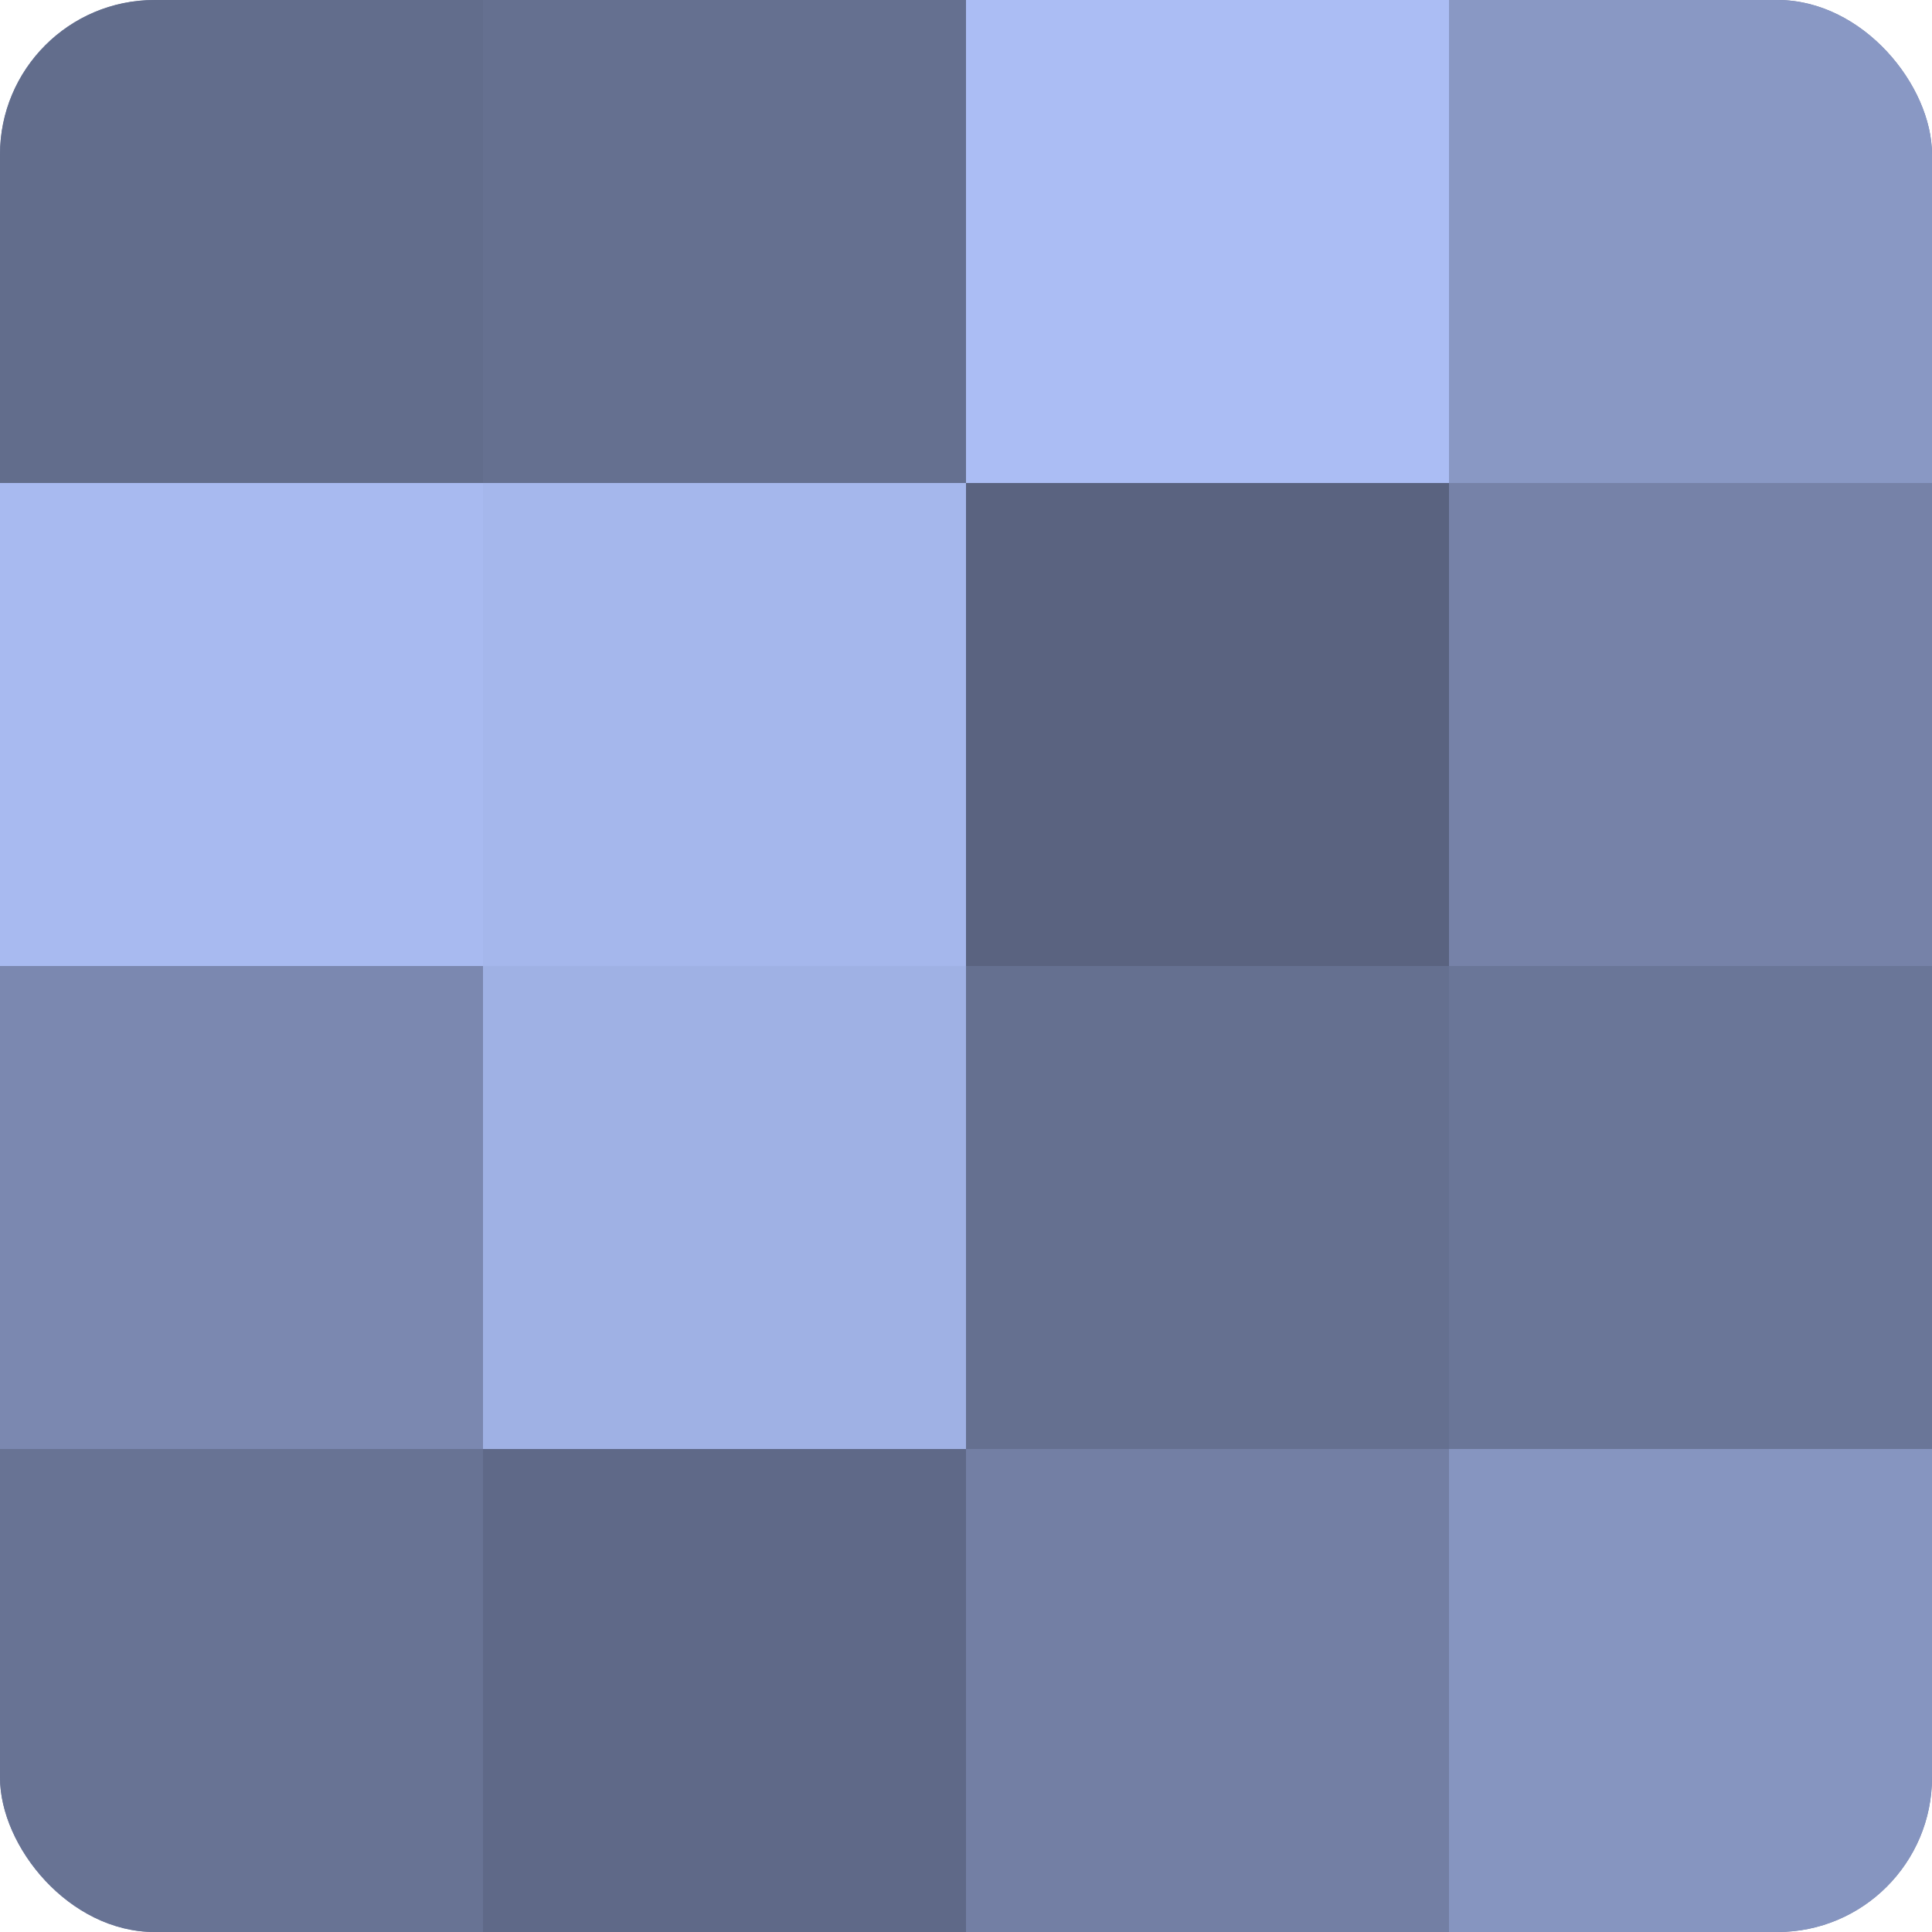 <?xml version="1.0" encoding="UTF-8"?>
<svg xmlns="http://www.w3.org/2000/svg" width="60" height="60" viewBox="0 0 100 100" preserveAspectRatio="xMidYMid meet"><defs><clipPath id="c" width="100" height="100"><rect width="100" height="100" rx="8" ry="8"/></clipPath></defs><g clip-path="url(#c)"><rect width="100" height="100" fill="#707ca0"/><rect width="25" height="25" fill="#626d8c"/><rect y="25" width="25" height="25" fill="#a8baf0"/><rect y="50" width="25" height="25" fill="#7b88b0"/><rect y="75" width="25" height="25" fill="#687394"/><rect x="25" width="25" height="25" fill="#657090"/><rect x="25" y="25" width="25" height="25" fill="#a5b7ec"/><rect x="25" y="50" width="25" height="25" fill="#9fb1e4"/><rect x="25" y="75" width="25" height="25" fill="#5f6988"/><rect x="50" width="25" height="25" fill="#abbdf4"/><rect x="50" y="25" width="25" height="25" fill="#5a6380"/><rect x="50" y="50" width="25" height="25" fill="#657090"/><rect x="50" y="75" width="25" height="25" fill="#737fa4"/><rect x="75" width="25" height="25" fill="#8998c4"/><rect x="75" y="25" width="25" height="25" fill="#7682a8"/><rect x="75" y="50" width="25" height="25" fill="#6a7698"/><rect x="75" y="75" width="25" height="25" fill="#8695c0"/></g></svg>
